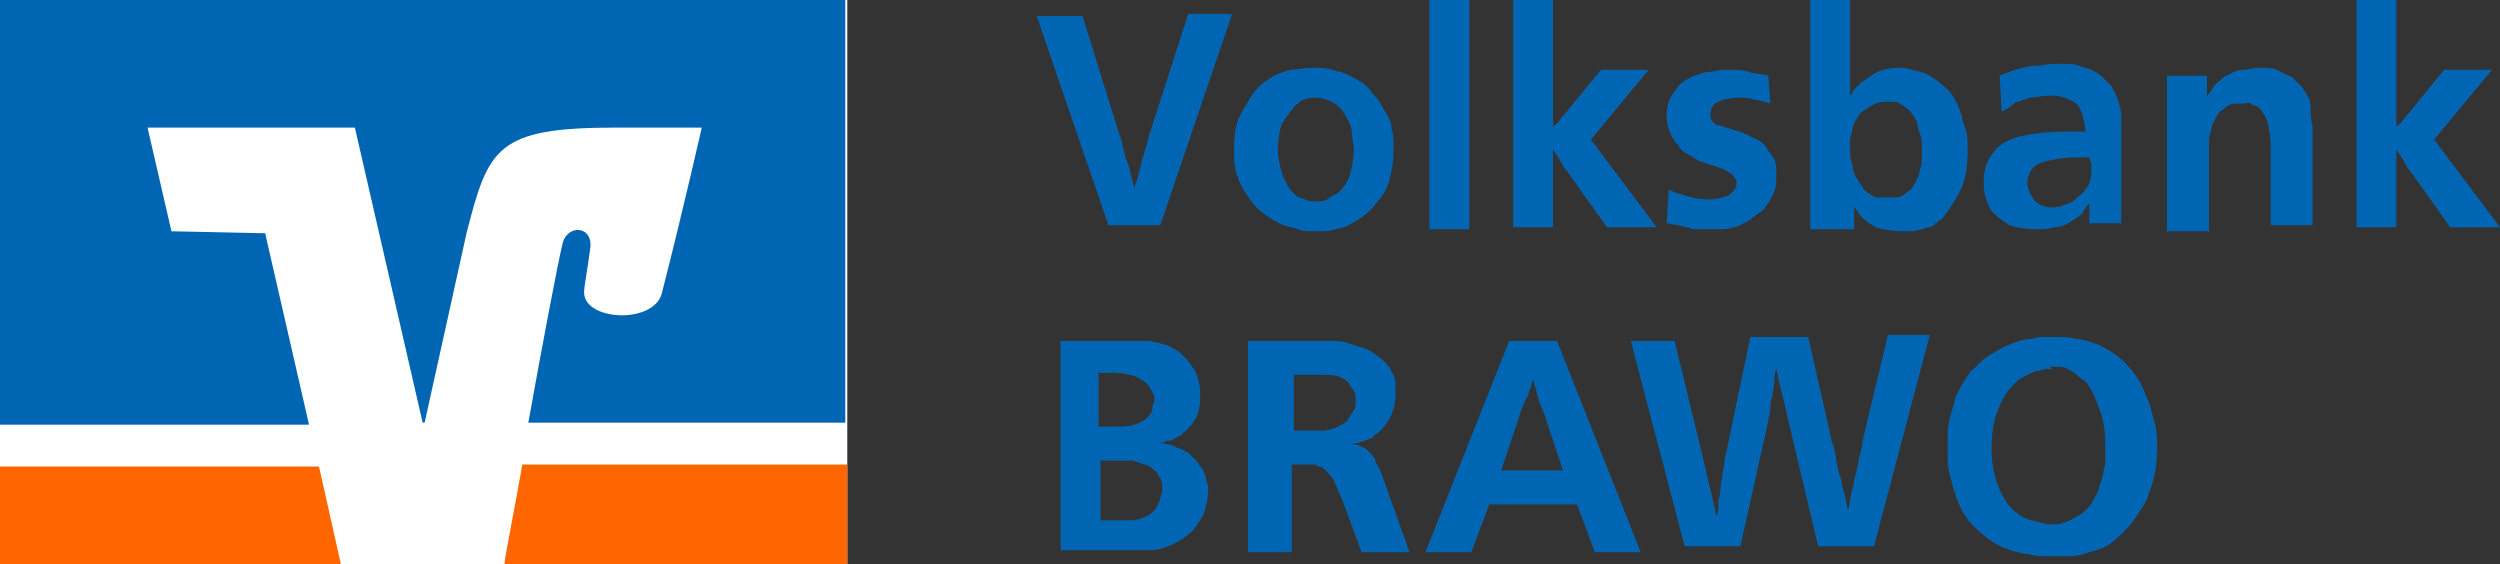 <?xml version="1.0" encoding="UTF-8" standalone="no"?>
<!-- Generator: Adobe Illustrator 27.6.1, SVG Export Plug-In . SVG Version: 6.00 Build 0)  -->

<svg
   version="1.1"
   id="EXPORT"
   x="0px"
   y="0px"
   viewBox="0 0 125.4 28.3"
   xml:space="preserve"
   sodipodi:docname="logo.svg"
   width="125.4"
   height="28.3"
   inkscape:version="1.2.2 (b0a84865, 2022-12-01)"
   xmlns:inkscape="http://www.inkscape.org/namespaces/inkscape"
   xmlns:sodipodi="http://sodipodi.sourceforge.net/DTD/sodipodi-0.dtd"
   xmlns="http://www.w3.org/2000/svg"
   xmlns:svg="http://www.w3.org/2000/svg"><rect x="0" y="0" width="125.4" height="28.3" fill="#333333" stroke="none"/><defs
   id="defs179" /><sodipodi:namedview
   id="namedview177"
   pagecolor="#ffffff"
   bordercolor="#000000"
   borderopacity="0.25"
   inkscape:showpageshadow="2"
   inkscape:pageopacity="0.0"
   inkscape:pagecheckerboard="0"
   inkscape:deskcolor="#d1d1d1"
   showgrid="false"
   inkscape:zoom="4.1622574"
   inkscape:cx="62.706357"
   inkscape:cy="14.175"
   inkscape:window-width="1309"
   inkscape:window-height="456"
   inkscape:window-x="28"
   inkscape:window-y="48"
   inkscape:window-maximized="0"
   inkscape:current-layer="EXPORT" />
<style
   type="text/css"
   id="style132">
	.st0{fill:#0066B3;}
	.st1{fill:#FFFFFF;}
	.st2{fill:#FF6600;}
</style>
<g
   id="g152"
   transform="translate(-14.2,-14.2)">
	<path
   class="st0"
   d="m 70.3,20.8 c 0.1,0.3 0.2,0.5 0.2,0.7 0.1,0.2 0.1,0.5 0.2,0.7 0.1,0.3 0.2,0.5 0.2,0.7 0.1,0.2 0.1,0.5 0.2,0.7 0.1,-0.3 0.2,-0.5 0.2,-0.7 0.1,-0.2 0.1,-0.4 0.2,-0.7 0.1,-0.3 0.1,-0.4 0.2,-0.7 0.1,-0.2 0.1,-0.5 0.2,-0.7 l 1.9,-5.9 H 76 L 72.4,25.5 H 69.8 L 66.2,15 h 2.3 z"
   id="path134" />
	<path
   class="st0"
   d="m 80.1,17.6 c 0.3,0 0.6,0 0.9,0.1 0.3,0.1 0.6,0.1 0.9,0.3 0.4,0.2 0.8,0.4 1,0.7 0.2,0.3 0.5,0.5 0.6,0.8 0.2,0.3 0.3,0.5 0.4,0.7 0.1,0.2 0.1,0.4 0.1,0.5 0.1,0.2 0.1,0.5 0.1,0.7 0,0.2 0,0.3 0,0.4 0,0.5 -0.1,1 -0.2,1.4 -0.1,0.4 -0.3,0.8 -0.6,1.1 -0.2,0.3 -0.5,0.6 -0.8,0.8 -0.3,0.2 -0.6,0.4 -0.9,0.5 -0.4,0.1 -0.7,0.2 -1,0.2 -0.3,0 -0.5,0 -0.6,0 -0.2,0 -0.5,0 -0.7,-0.1 -0.2,-0.1 -0.5,-0.1 -0.7,-0.2 -0.3,-0.1 -0.6,-0.3 -0.9,-0.5 -0.3,-0.2 -0.6,-0.5 -0.8,-0.8 -0.2,-0.3 -0.5,-0.7 -0.6,-1.1 -0.2,-0.4 -0.2,-0.9 -0.2,-1.5 0,-0.7 0.1,-1.3 0.4,-1.8 0.3,-0.5 0.5,-0.9 0.8,-1.2 0.2,-0.2 0.3,-0.3 0.5,-0.4 0.1,-0.1 0.2,-0.1 0.3,-0.2 0.2,-0.1 0.5,-0.2 0.8,-0.3 0.3,0 0.7,-0.1 1.2,-0.1 z m 0.1,1.5 c -0.2,0 -0.4,0 -0.6,0.1 -0.1,0 -0.2,0.1 -0.3,0.2 -0.1,0.1 -0.2,0.1 -0.2,0.2 -0.2,0.2 -0.4,0.5 -0.6,0.8 -0.1,0.3 -0.2,0.8 -0.2,1.3 0,0.4 0.1,0.8 0.2,1.2 0.1,0.3 0.3,0.6 0.4,0.8 0.1,0.1 0.2,0.2 0.3,0.3 0.1,0.1 0.2,0.1 0.2,0.1 0.2,0.1 0.3,0.1 0.5,0.2 0.2,0 0.3,0 0.3,0 0.3,0 0.5,0 0.7,-0.2 0.2,-0.1 0.4,-0.2 0.5,-0.3 0.2,-0.2 0.4,-0.5 0.5,-0.8 0.1,-0.3 0.2,-0.8 0.2,-1.3 0,-0.3 -0.1,-0.6 -0.1,-1 -0.1,-0.4 -0.3,-0.7 -0.5,-1 -0.1,-0.1 -0.3,-0.3 -0.5,-0.4 -0.3,-0.1 -0.5,-0.2 -0.8,-0.2 z"
   id="path136" />
	<path
   class="st0"
   d="m 87.9,14.2 v 11.5 h -2 V 14.2 Z"
   id="path138" />
	<path
   class="st0"
   d="m 91.9,20.9 c 0.1,-0.2 0.2,-0.4 0.4,-0.5 0.1,-0.1 0.2,-0.3 0.4,-0.5 l 1.8,-2.2 h 2.4 l -2.9,3.5 3.3,4.4 H 94.8 L 93.1,23.2 C 92.9,22.9 92.7,22.7 92.6,22.5 92.5,22.3 92.3,22 92.1,21.7 v 3.9 h -2 V 14.2 h 2 v 6.7 z"
   id="path140" />
	<path
   class="st0"
   d="m 103,19.4 c -0.3,-0.1 -0.6,-0.2 -0.8,-0.2 -0.3,-0.1 -0.5,-0.1 -0.8,-0.1 -0.4,0 -0.8,0.1 -1,0.2 -0.3,0.1 -0.4,0.4 -0.4,0.6 0,0.1 0,0.1 0,0.2 0,0.1 0.1,0.1 0.1,0.2 0.1,0.1 0.2,0.2 0.4,0.2 0.2,0.1 0.4,0.1 0.6,0.2 0.3,0.1 0.5,0.1 0.6,0.2 0.2,0.1 0.3,0.1 0.4,0.2 0.3,0.1 0.6,0.3 0.7,0.5 0.1,0.2 0.3,0.4 0.4,0.6 0.1,0.2 0.1,0.4 0.1,0.6 0,0.2 0,0.3 0,0.3 0,0.2 0,0.5 -0.1,0.7 -0.1,0.2 -0.2,0.5 -0.4,0.7 -0.1,0.2 -0.2,0.3 -0.4,0.4 -0.1,0.1 -0.3,0.2 -0.4,0.3 -0.1,0.1 -0.2,0.1 -0.3,0.2 -0.1,0 -0.2,0.1 -0.2,0.1 -0.3,0.1 -0.6,0.2 -0.9,0.2 -0.3,0 -0.5,0 -0.6,0 -0.2,0 -0.4,0 -0.6,0 -0.2,0 -0.4,0 -0.5,-0.1 -0.2,0 -0.4,-0.1 -0.5,-0.1 -0.2,0 -0.4,-0.1 -0.6,-0.1 l 0.1,-1.7 c 0.2,0.1 0.4,0.2 0.8,0.3 0.3,0.1 0.7,0.2 1.2,0.2 0.4,0 0.8,-0.1 1,-0.2 0.3,-0.2 0.4,-0.4 0.4,-0.6 0,-0.1 0,-0.2 -0.1,-0.3 -0.1,-0.1 -0.1,-0.2 -0.2,-0.2 -0.1,-0.1 -0.2,-0.1 -0.3,-0.2 -0.1,0 -0.2,-0.1 -0.3,-0.1 C 100.2,22.5 100,22.5 99.8,22.4 99.6,22.3 99.4,22.3 99.3,22.2 99.1,22.1 99,22 98.8,21.9 98.6,21.8 98.5,21.7 98.4,21.5 98.3,21.4 98.1,21.2 98,20.9 c -0.1,-0.2 -0.2,-0.5 -0.2,-0.8 0,-0.3 0,-0.5 0.1,-0.8 0.1,-0.3 0.3,-0.5 0.5,-0.8 0.2,-0.2 0.5,-0.4 0.8,-0.5 0.3,-0.1 0.5,-0.2 0.8,-0.2 0.2,0 0.5,-0.1 0.6,-0.1 0.1,0 0.3,0 0.3,0 0.4,0 0.7,0 1,0.1 0.3,0.1 0.7,0.1 1,0.2 z"
   id="path142" />
	<path
   class="st0"
   d="M 107,14.2 V 19 c 0.1,-0.1 0.1,-0.2 0.2,-0.3 0.1,-0.1 0.1,-0.1 0.2,-0.2 0.2,-0.2 0.5,-0.4 0.8,-0.6 0.3,-0.2 0.8,-0.3 1.3,-0.3 0.1,0 0.3,0 0.6,0.1 0.3,0.1 0.6,0.1 0.9,0.3 0.3,0.2 0.6,0.4 0.9,0.7 0.3,0.3 0.5,0.7 0.7,1.3 0,0.2 0.1,0.4 0.2,0.7 0.1,0.3 0.1,0.6 0.1,1 0,0.8 -0.1,1.6 -0.4,2.1 -0.3,0.6 -0.6,1 -0.9,1.4 -0.1,0 -0.1,0.1 -0.3,0.2 -0.1,0.1 -0.2,0.2 -0.4,0.2 -0.3,0.1 -0.6,0.2 -0.8,0.2 -0.3,0 -0.4,0 -0.5,0 -0.5,0 -1,-0.1 -1.3,-0.2 -0.4,-0.2 -0.6,-0.4 -0.8,-0.6 -0.1,-0.1 -0.1,-0.2 -0.2,-0.3 -0.1,-0.1 -0.1,-0.2 -0.1,-0.2 v 1.2 H 105 V 14.2 Z m 1.9,5.1 c -0.2,0 -0.4,0 -0.6,0.1 -0.3,0.1 -0.5,0.3 -0.7,0.4 -0.2,0.2 -0.3,0.4 -0.4,0.6 -0.1,0.2 -0.1,0.5 -0.2,0.7 0,0.2 0,0.4 0,0.6 0,0.2 0,0.5 0.1,0.7 0,0.2 0.1,0.5 0.2,0.7 0.1,0.1 0.1,0.2 0.2,0.3 0.1,0.1 0.1,0.2 0.2,0.3 0.1,0.1 0.2,0.2 0.4,0.3 0.1,0.1 0.2,0.1 0.3,0.1 0.1,0 0.2,0 0.3,0 0.1,0 0.1,0 0.2,0 0.1,0 0.2,0 0.4,0 0.2,0 0.4,-0.1 0.6,-0.3 0.2,-0.1 0.3,-0.3 0.4,-0.5 0.1,-0.2 0.2,-0.4 0.2,-0.6 0.1,-0.2 0.1,-0.4 0.1,-0.6 0,-0.2 0,-0.4 0,-0.5 0,-0.2 0,-0.5 -0.1,-0.7 -0.1,-0.2 -0.1,-0.5 -0.2,-0.7 -0.1,-0.1 -0.1,-0.2 -0.2,-0.3 -0.1,-0.1 -0.1,-0.2 -0.2,-0.2 -0.1,-0.1 -0.2,-0.2 -0.4,-0.3 -0.1,-0.1 -0.3,-0.1 -0.6,-0.1 z"
   id="path144" />
	<path
   class="st0"
   d="m 119,25.6 v -1.2 c -0.1,0.1 -0.2,0.2 -0.3,0.4 -0.1,0.2 -0.3,0.3 -0.6,0.5 -0.3,0.2 -0.6,0.3 -0.9,0.3 -0.3,0.1 -0.6,0.1 -0.9,0.1 -0.5,0 -1,-0.1 -1.3,-0.2 -0.3,-0.2 -0.6,-0.4 -0.8,-0.6 -0.2,-0.2 -0.3,-0.5 -0.4,-0.8 -0.1,-0.3 -0.1,-0.5 -0.1,-0.8 0,-0.4 0.1,-0.8 0.2,-1 0.1,-0.2 0.3,-0.5 0.5,-0.7 0.3,-0.3 0.8,-0.5 1.3,-0.6 0.5,-0.1 1.2,-0.2 2,-0.2 h 0.1 c 0.2,0 0.4,0 0.5,0 0.2,0 0.3,0 0.5,0 0,-0.2 0,-0.4 -0.1,-0.6 0,-0.2 -0.1,-0.4 -0.2,-0.6 -0.1,-0.2 -0.3,-0.3 -0.5,-0.4 -0.2,-0.1 -0.5,-0.2 -0.8,-0.2 H 117 c -0.4,0 -0.7,0.1 -1,0.1 -0.3,0.1 -0.5,0.2 -0.6,0.2 -0.1,0 -0.2,0.1 -0.3,0.2 -0.1,0.1 -0.3,0.2 -0.5,0.3 L 114.5,18 c 0.2,-0.1 0.3,-0.1 0.5,-0.2 0.2,-0.1 0.4,-0.1 0.6,-0.2 0.2,0 0.4,-0.1 0.7,-0.1 0.3,0 0.6,-0.1 0.9,-0.1 0.2,0 0.4,0 0.6,0 0.2,0 0.4,0 0.7,0.1 0.2,0.1 0.4,0.1 0.6,0.2 0.2,0.1 0.4,0.2 0.6,0.4 0.1,0.1 0.2,0.2 0.4,0.4 0.1,0.2 0.2,0.4 0.3,0.6 0.1,0.3 0.2,0.6 0.2,0.9 0,0.4 0,0.7 0,0.9 v 1.9 c 0,0.5 0,0.9 0,1.3 0,0.4 0,0.8 0,1.3 H 119 Z m 0,-3.5 c -0.1,0 -0.3,0 -0.4,0 -0.1,0 -0.3,0 -0.4,0 -0.5,0 -1,0.1 -1.4,0.2 -0.4,0.1 -0.7,0.3 -0.8,0.6 -0.1,0.2 -0.1,0.3 -0.1,0.5 0,0.1 0,0.2 0.1,0.4 0,0.1 0.1,0.2 0.2,0.4 0.1,0.1 0.2,0.2 0.4,0.3 0.2,0.1 0.4,0.1 0.6,0.1 0.1,0 0.3,0 0.5,-0.1 0.2,-0.1 0.4,-0.1 0.6,-0.3 0.2,-0.2 0.4,-0.3 0.5,-0.5 0.2,-0.2 0.3,-0.5 0.3,-0.9 0,-0.1 0,-0.2 0,-0.4 C 119,22.2 119,22.1 119,22.1 Z"
   id="path146" />
	<path
   class="st0"
   d="m 128.1,25.6 v -3.8 c 0,-0.5 0,-0.8 -0.1,-1.1 0,-0.3 -0.1,-0.5 -0.2,-0.7 -0.1,-0.1 -0.1,-0.2 -0.2,-0.3 -0.1,-0.1 -0.2,-0.2 -0.3,-0.2 0,0 -0.1,0 -0.2,-0.1 -0.1,-0.1 -0.2,0 -0.4,0 -0.1,0 -0.2,0 -0.4,0 -0.2,0 -0.4,0.1 -0.6,0.3 -0.2,0.1 -0.3,0.3 -0.4,0.5 -0.1,0.2 -0.2,0.4 -0.2,0.6 -0.1,0.2 -0.1,0.4 -0.1,0.6 0,0.2 0,0.4 0,0.7 v 3.7 h -2.1 v -6 c 0,-0.4 0,-0.7 0,-0.9 0,-0.3 0,-0.6 0,-0.9 h 2 v 1 c 0.1,-0.1 0.2,-0.2 0.3,-0.4 0.1,-0.2 0.3,-0.3 0.4,-0.4 0.1,-0.1 0.2,-0.2 0.3,-0.2 0.3,-0.2 0.6,-0.3 0.8,-0.3 0.3,0 0.5,-0.1 0.8,-0.1 0.4,0 0.7,0 0.9,0.1 0.2,0.1 0.4,0.2 0.6,0.3 0.1,0 0.2,0.1 0.3,0.2 0.1,0.1 0.2,0.2 0.4,0.4 0.1,0.2 0.2,0.3 0.3,0.5 0.1,0.2 0.1,0.4 0.1,0.6 0,0.2 0,0.5 0.1,0.8 0,0.3 0,0.6 0,1 v 4 h -2.1 z"
   id="path148" />
	<path
   class="st0"
   d="m 134.2,20.9 c 0.1,-0.2 0.2,-0.4 0.4,-0.5 0.1,-0.1 0.2,-0.3 0.4,-0.5 l 1.8,-2.2 h 2.4 l -2.9,3.5 3.3,4.4 h -2.5 l -1.7,-2.4 c -0.2,-0.3 -0.4,-0.5 -0.5,-0.7 -0.1,-0.2 -0.3,-0.5 -0.5,-0.8 v 3.9 h -2 V 14.2 h 2 v 6.7 z"
   id="path150" />
</g>
<g
   id="g156"
   transform="translate(-14.2,-14.2)">
	<rect
   x="14.2"
   y="14.2"
   class="st1"
   width="42.5"
   height="28.3"
   id="rect154" />
</g>
<polygon
   class="st2"
   points="31.3,42.5 30.2,37.6 14.2,37.6 14.2,42.5 "
   id="polygon158"
   transform="translate(-14.2,-14.2)" />
<path
   class="st2"
   d="m 42.5,28.3 v -5 H 26.2 c -0.4,2.3 -0.8,4.2 -0.9,5 z"
   id="path160" />
<path
   class="st0"
   d="m 8.6,11.6 -1.2,-5.2 H 17.8 L 21.2,21.2 h 0.1 l 2.1,-9.5 c 1.1,-4.3 1.5,-5.3 7.5,-5.3 h 4.3 c 0,0 -0.9,4 -2,8.3 -0.4,1.6 -4,1.4 -3.9,-0.1 0,-0.2 0.2,-1.3 0.3,-2.1 0.2,-1.2 -1.2,-1.3 -1.4,-0.2 -0.2,0.8 -1,5 -1.7,8.9 H 42.4 V 1.9073486e-7 H 1.9073486e-7 V 21.3 H 15.5 l -2.2,-9.6 z"
   id="path162" />
<g
   id="g174"
   transform="translate(-14.2,-14.2)">
	<path
   class="st0"
   d="m 70.5,31.3 c 0.4,0 0.7,0 1.1,0 0.4,0 0.7,0.1 1.1,0.2 0.1,0 0.2,0.1 0.4,0.2 0.2,0.1 0.4,0.3 0.6,0.5 0.2,0.2 0.3,0.4 0.5,0.7 0.1,0.3 0.2,0.6 0.2,1.1 0,0.3 0,0.6 -0.1,0.9 -0.1,0.3 -0.3,0.6 -0.6,0.9 -0.1,0.1 -0.2,0.1 -0.2,0.2 -0.1,0 -0.1,0.1 -0.2,0.1 -0.1,0 -0.1,0.1 -0.2,0.1 -0.1,0.1 -0.2,0.1 -0.3,0.1 -0.1,0 -0.2,0.1 -0.3,0.1 -0.1,0 -0.1,0 -0.3,0 0.3,0 0.5,0.1 0.7,0.1 0.2,0.1 0.5,0.2 0.7,0.3 0,0 0.1,0.1 0.2,0.1 0.1,0.1 0.2,0.2 0.3,0.3 0.2,0.2 0.3,0.4 0.4,0.5 0.1,0.2 0.2,0.4 0.2,0.5 0,0.2 0.1,0.3 0.1,0.4 0,0.1 0,0.2 0,0.2 0,0.4 -0.1,0.8 -0.2,1.1 -0.1,0.3 -0.3,0.5 -0.4,0.7 -0.2,0.3 -0.5,0.5 -0.8,0.7 -0.3,0.2 -0.6,0.3 -0.9,0.4 -0.3,0.1 -0.6,0.1 -0.9,0.1 -0.3,0 -0.6,0 -0.8,0 H 67.4 V 31.3 Z m -1.1,4.3 c 0.1,0 0.2,0 0.3,0 0.1,0 0.2,0 0.3,0 0.5,0 0.8,0 1.1,-0.1 0.3,-0.1 0.5,-0.2 0.7,-0.4 0.1,-0.1 0.2,-0.3 0.2,-0.4 0,-0.2 0.1,-0.3 0.1,-0.4 0,-0.2 0,-0.3 -0.1,-0.4 0,-0.1 -0.1,-0.2 -0.1,-0.2 -0.1,-0.3 -0.4,-0.4 -0.7,-0.6 -0.3,-0.1 -0.7,-0.2 -1.1,-0.2 -0.2,0 -0.3,0 -0.4,0 -0.1,0 -0.3,0 -0.4,0 v 2.7 z m 0,4.7 c 0.1,0 0.2,0 0.3,0 0.1,0 0.2,0 0.3,0 h 0.1 c 0.3,0 0.5,0 0.8,0 0.3,0 0.6,-0.1 0.8,-0.2 0.2,-0.1 0.3,-0.2 0.4,-0.3 0.1,-0.1 0.1,-0.2 0.2,-0.3 0,-0.1 0.1,-0.2 0.1,-0.3 0,-0.1 0.1,-0.3 0.1,-0.4 0,0 0,-0.1 0,-0.2 0,-0.1 0,-0.2 -0.1,-0.4 -0.1,-0.1 -0.1,-0.3 -0.3,-0.4 -0.1,-0.1 -0.3,-0.3 -0.5,-0.3 -0.2,-0.1 -0.4,-0.1 -0.6,-0.2 -0.2,0 -0.4,0 -0.6,0 h -1 z"
   id="path164" />
	<path
   class="st0"
   d="m 84.9,41.9 h -2.4 l -1,-2.7 c -0.2,-0.4 -0.3,-0.7 -0.4,-0.9 -0.1,-0.2 -0.3,-0.4 -0.5,-0.6 -0.1,-0.1 -0.2,-0.1 -0.2,-0.1 -0.1,0 -0.1,0 -0.2,-0.1 -0.1,0 -0.3,0 -0.5,0 -0.2,0 -0.4,0 -0.7,0 v 4.4 H 76.8 V 31.3 h 3.3 c 0.2,0 0.5,0 0.8,0 0.3,0 0.6,0 0.9,0.1 0.3,0.1 0.6,0.2 0.9,0.3 0.3,0.1 0.5,0.3 0.8,0.5 0.1,0.1 0.1,0.1 0.2,0.2 0.1,0.1 0.1,0.2 0.2,0.2 0.1,0.2 0.1,0.3 0.2,0.4 0,0.1 0.1,0.3 0.1,0.4 0,0.1 0,0.2 0,0.3 0,0.1 0,0.2 0,0.2 0,0.5 -0.1,0.9 -0.3,1.3 -0.2,0.3 -0.4,0.6 -0.7,0.8 -0.1,0 -0.1,0.1 -0.1,0.1 0,0 -0.1,0.1 -0.2,0.1 -0.2,0.1 -0.3,0.1 -0.5,0.2 -0.2,0 -0.3,0.1 -0.5,0.1 0,0 0.1,0 0.2,0 0.1,0 0.2,0 0.2,0 0.1,0.1 0.2,0.1 0.4,0.2 0.1,0.1 0.2,0.2 0.3,0.3 0.1,0.1 0.2,0.2 0.2,0.4 0.1,0.1 0.1,0.2 0.2,0.3 z m -5.8,-6.1 c 0.2,0 0.3,0 0.5,0 0.2,0 0.3,0 0.5,0 0.1,0 0.3,0 0.4,0 0.2,0 0.3,0 0.5,-0.1 0.2,0 0.3,-0.1 0.5,-0.2 0.2,-0.1 0.3,-0.2 0.4,-0.4 0.1,-0.1 0.1,-0.2 0.2,-0.3 0.1,-0.1 0.1,-0.3 0.1,-0.5 0,-0.2 0,-0.3 -0.1,-0.5 C 82,33.7 82,33.6 81.9,33.5 81.8,33.3 81.6,33.2 81.4,33.1 81.1,33 80.8,33 80.5,33 c -0.1,0 -0.1,0 -0.2,0 -0.1,0 -0.1,0 -0.2,0 h -1 z"
   id="path166" />
	<path
   class="st0"
   d="m 92.3,31.3 4.2,10.6 H 94.2 L 93.3,39.5 H 88.9 L 88,41.9 h -2.3 l 4.2,-10.6 z m -2.8,6.5 h 3.1 L 91.8,35.4 C 91.7,35 91.5,34.6 91.4,34.3 91.3,34 91.2,33.6 91.1,33.2 91,33.5 91,33.7 90.9,33.8 c 0,0.2 -0.1,0.3 -0.2,0.5 -0.1,0.2 -0.1,0.3 -0.2,0.5 -0.1,0.2 -0.1,0.4 -0.2,0.6 z"
   id="path168" />
	<path
   class="st0"
   d="m 98.2,31.3 1.5,6.2 c 0.1,0.5 0.2,0.9 0.3,1.3 0.1,0.4 0.2,0.8 0.3,1.3 0.1,-0.2 0.1,-0.5 0.1,-0.7 0,-0.2 0.1,-0.4 0.1,-0.7 0,-0.2 0.1,-0.5 0.1,-0.7 0,-0.2 0.1,-0.4 0.1,-0.7 l 1.3,-6.2 h 2.9 l 1.2,5.3 c 0.1,0.3 0.2,0.6 0.2,0.9 0.1,0.3 0.1,0.6 0.2,0.8 0.1,0.2 0.1,0.6 0.2,0.8 0.1,0.3 0.1,0.6 0.2,0.9 0.1,-0.3 0.1,-0.7 0.2,-1 0.1,-0.3 0.1,-0.6 0.2,-0.9 0.1,-0.3 0.1,-0.6 0.2,-0.9 0.1,-0.3 0.1,-0.6 0.2,-1 l 1.2,-5 h 2.1 l -2.8,10.6 h -2.8 l -1.5,-6.3 c -0.1,-0.5 -0.2,-0.9 -0.3,-1.3 -0.1,-0.4 -0.2,-0.8 -0.3,-1.3 -0.1,0.2 -0.1,0.5 -0.1,0.7 0,0.2 -0.1,0.4 -0.1,0.7 -0.1,0.2 -0.1,0.4 -0.1,0.6 0,0.2 -0.1,0.4 -0.1,0.6 l -1.4,6.3 H 98.7 L 96,31.3 Z"
   id="path170" />
	<path
   class="st0"
   d="m 117.1,31.1 c 0.1,0 0.1,0 0.1,0 0.1,0 0.1,0 0.2,0 0.3,0 0.6,0 0.9,0.1 0.3,0 0.6,0.1 0.9,0.2 0.6,0.2 1.2,0.6 1.6,1 0.3,0.3 0.5,0.6 0.7,0.9 0.2,0.3 0.3,0.7 0.5,1.1 0.1,0.4 0.2,0.7 0.3,1.1 0.1,0.4 0.1,0.8 0.1,1.1 0,0.8 -0.1,1.6 -0.4,2.3 -0.1,0.4 -0.3,0.7 -0.5,1 -0.2,0.3 -0.4,0.6 -0.7,0.9 -0.3,0.3 -0.5,0.5 -0.8,0.7 -0.3,0.2 -0.6,0.3 -1,0.4 -0.3,0.1 -0.6,0.2 -1,0.2 -0.3,0 -0.6,0 -1,0 -0.4,0 -0.7,0 -1,-0.1 -0.3,0 -0.5,-0.1 -0.6,-0.1 -0.9,-0.2 -1.6,-0.7 -2.2,-1.3 -0.6,-0.6 -0.9,-1.4 -1.1,-2.2 -0.1,-0.4 -0.2,-0.7 -0.2,-1.1 0,-0.3 0,-0.5 0,-0.7 0,-0.1 0,-0.3 0,-0.5 0,-0.3 0,-0.6 0.1,-0.9 0.1,-0.4 0.2,-0.7 0.3,-1.1 0.2,-0.4 0.4,-0.8 0.7,-1.2 0,-0.1 0.1,-0.1 0.1,-0.1 0,0 0.1,-0.1 0.1,-0.1 0.3,-0.3 0.6,-0.6 1,-0.8 0.3,-0.2 0.7,-0.4 1,-0.5 0.3,-0.1 0.6,-0.2 0.8,-0.2 0.2,0 0.4,-0.1 0.5,-0.1 0.1,0 0.2,0 0.3,0 0.1,0 0.2,0 0.3,0 z m 0,1.6 c -0.2,0 -0.4,0 -0.6,0.1 -0.2,0 -0.4,0.1 -0.6,0.2 -0.2,0.1 -0.4,0.2 -0.5,0.3 -0.1,0.1 -0.2,0.2 -0.3,0.3 -0.3,0.3 -0.5,0.7 -0.7,1.2 -0.2,0.5 -0.3,1.1 -0.3,1.9 0,0.7 0.1,1.3 0.3,1.8 0.2,0.5 0.4,0.9 0.7,1.2 0.3,0.3 0.6,0.5 1,0.6 0.4,0.1 0.7,0.2 1,0.2 0.1,0 0.1,0 0.2,0 0.1,0 0.3,0 0.4,-0.1 0.2,0 0.3,-0.1 0.5,-0.2 0.2,-0.1 0.4,-0.2 0.5,-0.3 0.1,-0.1 0.1,-0.1 0.2,-0.2 0.1,-0.1 0.2,-0.2 0.3,-0.4 0.1,-0.2 0.3,-0.5 0.3,-0.7 0.1,-0.3 0.2,-0.5 0.2,-0.7 0,-0.1 0.1,-0.3 0.1,-0.6 0,-0.2 0,-0.5 0,-0.9 0,-0.6 -0.1,-1.2 -0.3,-1.7 -0.2,-0.5 -0.3,-0.8 -0.5,-1.1 -0.1,-0.2 -0.2,-0.3 -0.4,-0.4 -0.1,-0.1 -0.2,-0.1 -0.2,-0.2 -0.2,-0.1 -0.3,-0.2 -0.5,-0.3 -0.2,-0.1 -0.3,-0.1 -0.5,-0.1 -0.1,0 -0.3,0 -0.4,0 0.2,0.1 0.1,0.1 0.1,0.1 z"
   id="path172" />
</g>
</svg>
